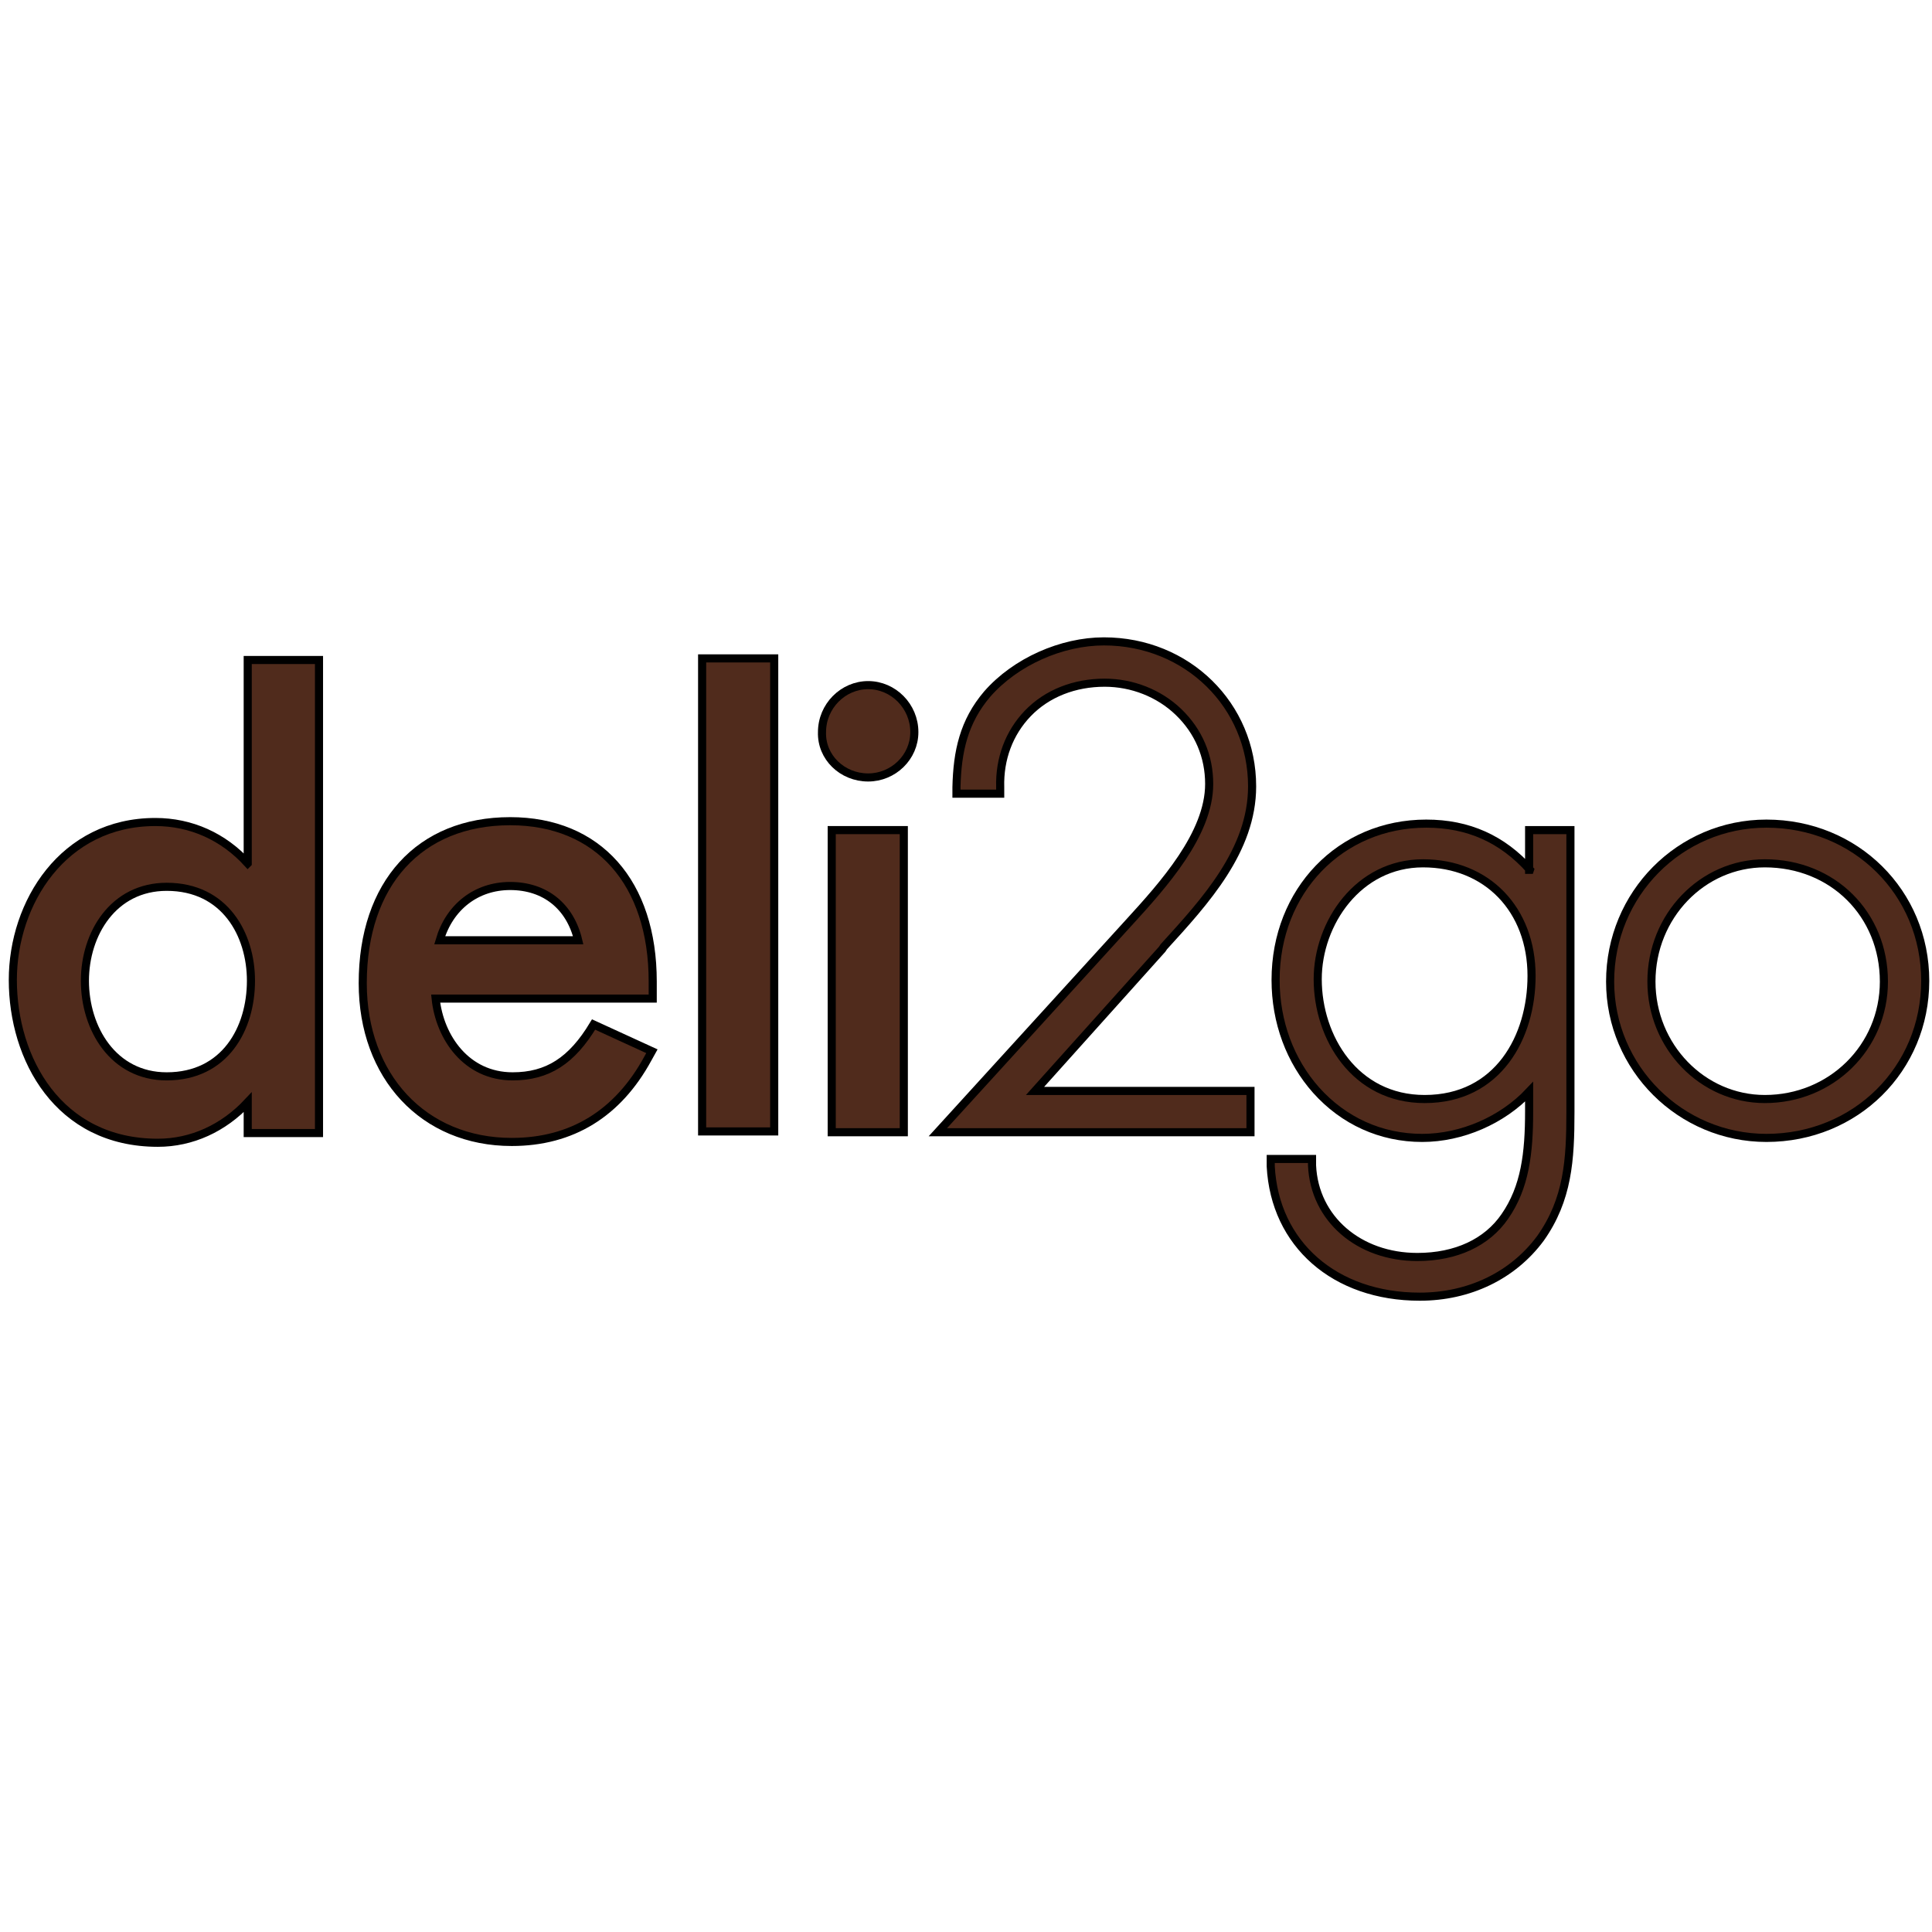 <svg width="400" height="400" xmlns="http://www.w3.org/2000/svg">
 <!-- Created with Method Draw - http://github.com/duopixel/Method-Draw/ -->

 <g>
  <title>background</title>
  <rect fill="#fff" id="canvas_background" height="402" width="402" y="-1" x="-1"/>
  <g display="none" overflow="visible" y="0" x="0" height="100%" width="100%" id="canvasGrid">
   <rect fill="url(#gridpattern)" stroke-width="0" y="0" x="0" height="100%" width="100%"/>
  </g>
 </g>
 <g>
  <title>Layer 1</title>
  <style transform="matrix(0.028,0,0,0.028,0,0) " type="text/css">.st0{fill:#FFFFFF;}
	.st1{fill:#006944;}</style>
  <style transform="matrix(0.025,0,0,0.025,0,0) " type="text/css">.st0{fill:#502B1C;}</style>
  <g stroke="null" id="svg_31">
   <rect stroke="null" transform="matrix(1.677,0,0,1.677,-13171.69,-13171.69) " id="svg_22" height="37.3" width="8.9" class="st0" y="7956.8" x="7957"/>
   <g stroke="null" transform="matrix(1.677,0,0,1.677,-13171.69,-13171.69) " id="svg_23">
    <path stroke="null" id="svg_24" d="m7908.6,7970.401c1.2,-4.1 4.5,-6.7 8.7,-6.7c4.3,0 7.4,2.5 8.4,6.7l-17.1,0zm8.7,-14.7c-11.2,0 -18.2,7.7 -18.2,20c0,11.5 7.5,19.6 18.4,19.6c7.4,0 13.1,-3.5 16.8,-10.3l0.5,-0.9l-7.2,-3.3c-2.7,4.5 -5.7,6.4 -10,6.4c-5.7,0 -9,-4.8 -9.5,-9.6l26.8,0l0,-2.1c0,-12.2 -6.7,-19.8 -17.6,-19.8" class="st0"/>
    <path stroke="null" id="svg_25" d="m7885.3,7975.401c0,5.9 -3.2,11.8 -10.4,11.8c-6.6,0 -10.1,-5.9 -10.1,-11.8c0,-5.8 3.5,-11.6 10.1,-11.6c7.2,0 10.4,5.9 10.4,11.6m-0.4,-14.5c-3,-3.3 -7,-5.1 -11.4,-5.1c-11.4,0 -17.6,10 -17.6,19.5c0,9.7 5.6,20.1 17.9,20.1c4.2,0 8.1,-1.8 11.1,-5l0,3.8l8.8,0l0,-58.4l-8.8,0l0,25.1z" class="st0"/>
    <rect stroke="null" id="svg_26" height="58.4" width="8.9" class="st0" y="7935.601" x="7941"/>
    <path stroke="null" id="svg_27" d="m7961.5,7950.301c3.1,0 5.7,-2.5 5.7,-5.6c0,-3.2 -2.6,-5.8 -5.7,-5.8c-3.1,0 -5.7,2.6 -5.7,5.8c-0.1,3.1 2.5,5.6 5.7,5.6" class="st0"/>
    <path stroke="null" id="svg_28" d="m7998,7971.201c5.1,-5.6 10.9,-11.9 10.9,-19.8c0,-10 -8,-17.9 -18.3,-17.9c-5.2,0 -10.9,2.5 -14.4,6.5c-2.9,3.4 -3.7,7.1 -3.8,11.5l0,0.8l5.4,0l0,-0.8c-0.1,-3.5 1.1,-6.7 3.4,-9.1c2.4,-2.5 5.8,-3.8 9.5,-3.8c3.4,0 6.7,1.3 9.1,3.6c2.5,2.4 3.8,5.5 3.8,8.9c0,6.2 -5.7,12.5 -9.9,17.1l-23.6,25.9l38.6,0l0,-5.1l-26.6,0l15.7,-17.5l0.2,-0.3z" class="st0"/>
    <path stroke="null" id="svg_29" d="m8043.2,7961.701c-3.4,-3.8 -7.6,-5.7 -12.8,-5.7c-10.6,0 -18.6,8.3 -18.6,19.3c0,5.2 1.8,10 5,13.6c3.4,3.8 8,5.9 13.1,5.9c4.9,0 9.9,-2.2 13.2,-5.7l0,2.4c0,5.2 -0.5,9.4 -3,13c-2.2,3.2 -6,5 -10.8,5c-7.2,0 -12.7,-4.7 -13,-11.3l0,-0.8l-5.1,0l0,0.9c0.5,9.6 7.9,16.1 18.4,16.1c6.1,0 11.5,-2.6 14.9,-7.2c3.4,-4.8 3.7,-9.7 3.7,-15.6l0,-34.8l-5.1,0l0,4.9l0.1,0zm0.2,13.1c0,7.5 -4.1,15.2 -13.2,15.2c-8.6,0 -13.2,-7.6 -13.2,-14.8c0,-6.9 5,-14.3 13,-14.3c7.9,0 13.4,5.7 13.4,13.9" class="st0"/>
    <path stroke="null" id="svg_30" d="m8072.4,7956.001c-10.7,0 -19.3,8.7 -19.3,19.5c0,10.7 8.7,19.3 19.3,19.3c11,0 19.6,-8.5 19.6,-19.4c0,-10.9 -8.6,-19.4 -19.6,-19.4m14.5,19.5c0,8.1 -6.5,14.5 -14.7,14.5c-7.7,0 -14,-6.5 -14,-14.5c0,-8.1 6.3,-14.6 14,-14.6c8.4,0 14.7,6.3 14.7,14.6" class="st0"/>
   </g>
  </g>
 </g>
</svg>